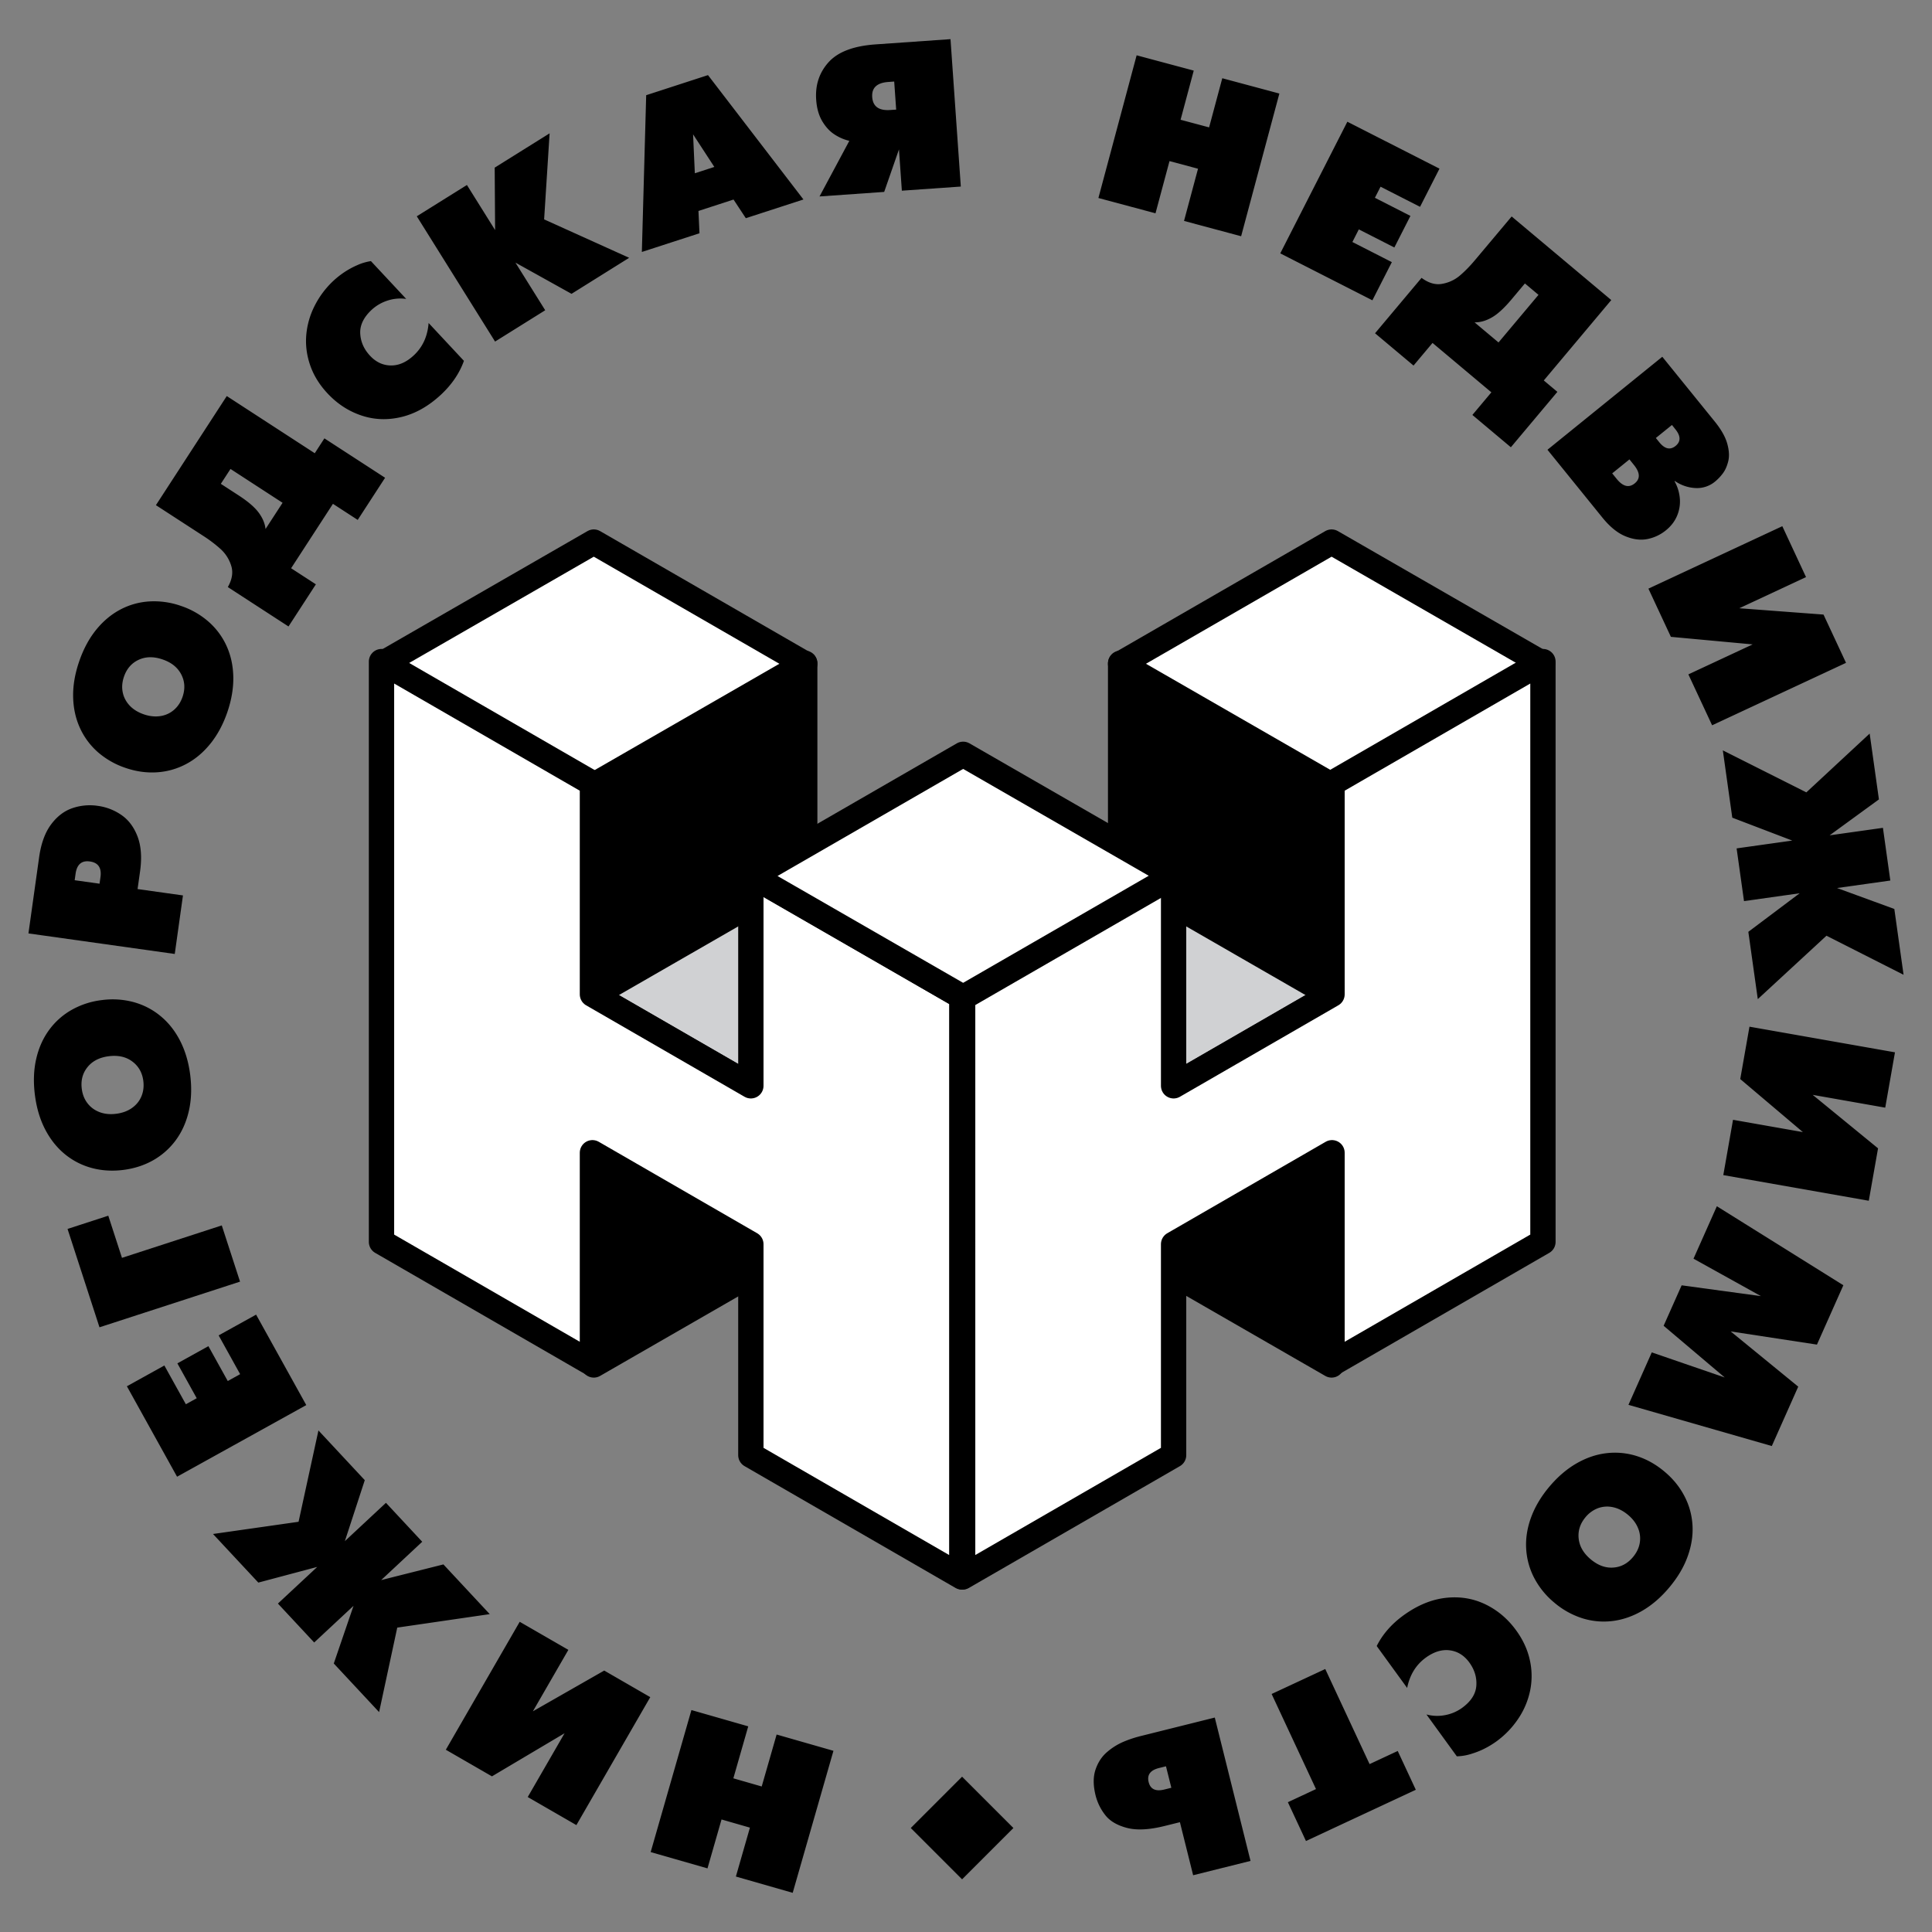 <svg xmlns="http://www.w3.org/2000/svg" width="2500" height="2500" viewBox="0 0 192.756 192.756"><rect x="0" y="0" width="192.756" height="192.756" fill="#808080" stroke="none"/><g fill-rule="evenodd" clip-rule="evenodd"><path fill="#fff" fill-opacity="0" d="M0 0h192.756v192.756H0V0z"/><path stroke="#000" stroke-width="2.526" stroke-linecap="round" stroke-linejoin="round" stroke-miterlimit="2.613" d="M132.852 136.181v-21.047l-21.047-12.114v21.046l21.047 12.115zM132.852 99.33V78.284L111.805 66.17v21.046l21.047 12.114z"/><path fill="#d0d1d3" stroke="#000" stroke-width="2.526" stroke-linecap="round" stroke-linejoin="round" stroke-miterlimit="2.613" d="M116.992 108.405l15.805-9.119-21.045-12.114-15.805 9.119 21.045 12.114z"/><path fill="#fff" stroke="#000" stroke-width="2.526" stroke-linecap="round" stroke-linejoin="round" stroke-miterlimit="2.613" d="M132.852 78.338l21.044-12.14-21.044-12.115-21.047 12.142 21.047 12.113z"/><path fill="#fff" stroke="#000" stroke-width="2.526" stroke-linecap="round" stroke-linejoin="round" stroke-miterlimit="2.613" d="M96.043 99.435l21.047-12.151v21.046l15.805-9.125V78.159l21.044-12.151v57.896l-21.044 12.152V115.01l-15.805 9.125v21.046l-21.047 12.151V99.435z"/><path stroke="#000" stroke-width="2.526" stroke-linecap="round" stroke-linejoin="round" stroke-miterlimit="2.613" d="M59.243 136.181v-21.047l21.046-12.114v21.046l-21.046 12.115zM59.243 99.33V78.284L80.289 66.17v21.046L59.243 99.33z"/><path fill="#d0d1d3" stroke="#000" stroke-width="2.526" stroke-linecap="round" stroke-linejoin="round" stroke-miterlimit="2.613" d="M75.009 108.405l-15.804-9.119 21.046-12.114 15.805 9.119-21.047 12.114z"/><path fill="#fff" stroke="#000" stroke-width="2.526" stroke-linecap="round" stroke-linejoin="round" stroke-miterlimit="2.613" d="M59.243 78.338l-21.046-12.14 21.046-12.115 21.046 12.142-21.046 12.113z"/><path fill="#fff" stroke="#000" stroke-width="2.526" stroke-linecap="round" stroke-linejoin="round" stroke-miterlimit="2.613" d="M95.959 99.435L74.913 87.284v21.046l-15.805-9.125V78.159L38.062 66.008v57.896l21.046 12.152V115.01l15.805 9.125v21.046l21.046 12.151V99.435z"/><path fill="#fff" stroke="#000" stroke-width="2.526" stroke-linecap="round" stroke-linejoin="round" stroke-miterlimit="2.613" d="M96.093 99.514l21.046-12.141-21.046-12.115-21.047 12.141 21.047 12.115z"/><path d="M83.153 174.678l-4.065 14.17-5.669-1.625 1.401-4.879-2.832-.815-1.401 4.879-5.669-1.625 4.065-14.17 5.669 1.625-1.485 5.185 2.829.814 1.488-5.184 5.669 1.625zM57.506 182.091l-4.854-2.801 3.675-6.363-7.245 4.3-4.602-2.655 7.371-12.765 4.855 2.8-3.539 6.129 7.116-4.064 4.594 2.653-7.371 12.766zM38.507 149.937l3.619 3.884-4.096 3.824 6.209-1.563 4.623 4.96-9.228 1.345-1.811 8.43-4.521-4.85 1.969-5.753-3.924 3.657-3.619-3.883 3.924-3.657-5.879 1.565-4.521-4.85 8.536-1.218 1.983-9.112 4.623 4.96-1.987 6.083 4.1-3.822zM30.557 140.186l-12.891 7.146-5.006-9.024 3.738-2.072 2.145 3.866 1.084-.601-1.93-3.479 3.095-1.715 1.931 3.478 1.235-.685-2.144-3.868 3.738-2.071 5.005 9.025zM23.949 127.869l-14.023 4.556-3.187-9.814 4.065-1.32 1.365 4.205 9.958-3.236 1.822 5.609zM18.983 107.29c.154 1.274.109 2.464-.144 3.562-.252 1.099-.685 2.067-1.298 2.902a7.205 7.205 0 0 1-2.271 2.012c-.898.505-1.898.825-3.001.962-1.102.133-2.151.066-3.145-.207a7.144 7.144 0 0 1-2.686-1.397c-.793-.66-1.446-1.491-1.958-2.492-.509-1-.846-2.147-1.004-3.439-.158-1.292-.112-2.485.144-3.577.253-1.092.685-2.049 1.292-2.874a7.123 7.123 0 0 1 2.264-2.001 8.05 8.05 0 0 1 3.012-.965 8.057 8.057 0 0 1 3.152.207c.997.277 1.895.74 2.689 1.4.793.656 1.446 1.484 1.955 2.484.508 1.001.841 2.142.999 3.423zm-4.682.571c-.102-.831-.467-1.48-1.095-1.951-.625-.47-1.404-.646-2.331-.533-.93.115-1.643.474-2.134 1.077-.491.601-.688 1.323-.583 2.162.067.559.256 1.043.565 1.446.309.407.709.702 1.204.892.495.189 1.046.246 1.653.169.604-.074 1.126-.26 1.562-.562.438-.305.758-.688.958-1.158.201-.467.267-.983.201-1.542zM17.436 95.177l-14.598-2.05 1.067-7.613c.193-1.354.583-2.436 1.179-3.243.593-.804 1.299-1.348 2.113-1.632a5.356 5.356 0 0 1 2.552-.239 5.394 5.394 0 0 1 2.401.938c.705.498 1.235 1.218 1.586 2.155.348.941.428 2.085.239 3.437l-.249 1.772 4.528.635-.818 5.84zM7.45 87.82l2.481.347.091-.646c.133-.93-.221-1.457-1.053-1.572-.821-.116-1.295.291-1.428 1.221l-.091.65zM22.677 71.066c-.421 1.215-.983 2.261-1.692 3.138s-1.523 1.559-2.443 2.04a7.138 7.138 0 0 1-2.92.811c-1.032.063-2.071-.088-3.12-.449a8.12 8.12 0 0 1-2.738-1.565 7.143 7.143 0 0 1-1.797-2.433c-.425-.94-.649-1.973-.67-3.096-.021-1.127.183-2.303.607-3.535.425-1.232.99-2.282 1.696-3.152.709-.871 1.516-1.541 2.421-2.018a7.103 7.103 0 0 1 2.917-.804 8.08 8.08 0 0 1 3.127.453 8.072 8.072 0 0 1 2.741 1.569 7.132 7.132 0 0 1 1.804 2.436c.425.937.646 1.969.667 3.092.017 1.123-.183 2.296-.6 3.513zm-4.465-1.537c.274-.797.232-1.541-.126-2.236-.358-.695-.976-1.197-1.86-1.499-.884-.305-1.681-.294-2.387.032-.705.326-1.197.888-1.471 1.688-.183.534-.225 1.046-.126 1.548.098.498.33.94.688 1.327.362.386.832.677 1.411.877.576.2 1.127.256 1.65.179a2.668 2.668 0 0 0 1.369-.622c.382-.332.67-.763.852-1.294zM15.556 50.4l7.069-10.885 8.779 5.704.961-1.484 6.055 3.931-2.731 4.205-2.471-1.604-4.174 6.427 2.471 1.604-2.731 4.205-6.054-3.931c.435-.766.547-1.475.336-2.131a3.723 3.723 0 0 0-1.039-1.646 13.248 13.248 0 0 0-1.685-1.288L15.556 50.4zm6.476-2.128l1.751 1.138c.955.617 1.628 1.197 2.025 1.734.396.537.625 1.081.685 1.635l1.699-2.615-5.195-3.376-.965 1.484zM42.762 32.225l3.524 3.777c-.442 1.235-1.201 2.355-2.274 3.359-1.239 1.155-2.548 1.899-3.935 2.236-1.383.337-2.721.291-4.009-.14-1.288-.428-2.418-1.166-3.394-2.211-.807-.863-1.383-1.801-1.73-2.808s-.474-2.018-.386-3.033a7.938 7.938 0 0 1 .846-2.917 8.875 8.875 0 0 1 1.885-2.496 8.777 8.777 0 0 1 1.032-.814 8.32 8.32 0 0 1 1.306-.716 5.27 5.27 0 0 1 1.38-.411l3.521 3.773a4.109 4.109 0 0 0-1.885.172 4.262 4.262 0 0 0-1.565.916c-.797.744-1.176 1.531-1.138 2.355.042.828.365 1.569.979 2.226.597.639 1.288.961 2.082.969.793.01 1.555-.327 2.285-1.011.883-.822 1.375-1.899 1.476-3.226zM49.393 34.078l-7.81-12.499 5.002-3.123 2.812 4.499-.042-6.23 5.479-3.422-.547 8.585 8.483 3.833-5.749 3.594-5.595-3.113 2.969 4.752-5.002 3.124zM64.038 25.138l.432-15.64 6.167-2.004 9.523 12.408-5.75 1.867-1.225-1.86-3.5 1.138.102 2.226-5.749 1.865zm5.286-7.851l1.944-.632-2.12-3.253.176 3.885zM81.764 19.6l2.973-5.549a4.595 4.595 0 0 1-1.481-.639c-.474-.306-.881-.748-1.225-1.327-.341-.579-.544-1.292-.6-2.131-.105-1.467.309-2.717 1.239-3.749.934-1.032 2.492-1.622 4.686-1.776l7.476-.523 1.028 14.707-5.882.411-.288-4.117-1.475 4.24-6.451.453zm7.648-8.663l-.197-2.801-.589.042c-1.134.081-1.671.583-1.604 1.509.066.94.667 1.369 1.801 1.288l.589-.038zM109.588 19.754l3.814-14.236 5.698 1.526-1.313 4.904 2.846.761 1.314-4.903 5.696 1.527-3.815 14.236-5.697-1.527 1.396-5.208-2.845-.762-1.397 5.209-5.697-1.527zM127.732 25.279l6.694-13.134 9.191 4.682-1.939 3.808-3.94-2.008-.564 1.106 3.545 1.808-1.604 3.151-3.545-1.807-.642 1.26 3.937 2.008-1.941 3.808-9.192-4.682zM150.818 21.597l9.939 8.34-6.732 8.021 1.355 1.137-4.641 5.528L146.9 41.4l1.895-2.257-5.871-4.928-1.896 2.257-3.84-3.222 4.641-5.528c.705.523 1.396.723 2.07.593a3.697 3.697 0 0 0 1.764-.832c.498-.424.992-.93 1.484-1.516l3.671-4.37zm1.323 6.683l-1.344 1.601c-.734.874-1.391 1.474-1.973 1.8-.58.33-1.152.488-1.707.481l2.391 2.004 3.988-4.749-1.355-1.137zM154.391 44.872l11.457-9.277 5.234 6.462c.645.797 1.062 1.534 1.248 2.215.189.677.219 1.267.092 1.766-.127.502-.312.909-.559 1.225a4.663 4.663 0 0 1-.754.786 2.81 2.81 0 0 1-1.947.643 3.91 3.91 0 0 1-2.057-.702l-.033.028c.285.509.461 1.06.52 1.653a3.623 3.623 0 0 1-.252 1.744c-.229.569-.607 1.074-1.145 1.506a4.2 4.2 0 0 1-1.818.856c-.684.141-1.422.049-2.207-.273-.791-.323-1.553-.944-2.293-1.857l-5.486-6.775zm10.814-1.173l.344.425c.549.677 1.09.797 1.623.368.533-.435.525-.989-.021-1.667l-.34-.425-1.606 1.299zm-4.355 3.528l.449.555c.621.765 1.219.913 1.797.446.568-.459.541-1.071-.076-1.835l-.449-.559-1.721 1.393zM177.822 52.499l2.366 5.079-6.657 3.107 8.401.631 2.246 4.816-13.36 6.23-2.369-5.079 6.414-2.991-8.158-.754-2.242-4.809 13.359-6.23zM174 89.905l-.738-5.261 5.55-.78-5.982-2.285-.943-6.715 8.332 4.191 6.318-5.865.924 6.567-4.918 3.584 5.318-.748.737 5.259-5.315.747 5.715 2.089.922 6.567-7.693-3.897-6.852 6.326-.943-6.715 5.121-3.847-5.553.783zM189.061 104.991l-.971 5.521-7.238-1.278 6.521 5.335-.924 5.23-14.515-2.559.97-5.517 6.971 1.228-6.25-5.293.92-5.226 14.516 2.559zM165.98 132.273l1.797-4.036 7.912 1.078-6.728-3.735 2.33-5.233 12.621 7.883-2.635 5.921-8.607-1.315 6.74 5.51-2.637 5.925-14.302-4.11 2.326-5.233 7.277 2.502-6.094-5.157zM154.57 148.339c.828-.986 1.73-1.762 2.705-2.327.977-.564 1.98-.909 3.014-1.028a7.154 7.154 0 0 1 3.018.291c.982.31 1.898.825 2.748 1.538.854.712 1.518 1.526 1.994 2.442.48.913.75 1.885.811 2.917.061 1.028-.105 2.071-.488 3.127-.383 1.061-.992 2.086-1.832 3.086-.836.997-1.74 1.772-2.713 2.334-.973.559-1.965.895-2.984 1.015a7.128 7.128 0 0 1-3.008-.291 8.125 8.125 0 0 1-2.758-1.545 8.029 8.029 0 0 1-1.998-2.446 7.162 7.162 0 0 1-.811-2.92c-.062-1.029.098-2.071.484-3.128s.99-2.079 1.818-3.065zm3.616 3.033c-.537.646-.766 1.354-.682 2.134.084.775.484 1.467 1.201 2.067s1.463.878 2.238.825c.777-.05 1.438-.4 1.98-1.05.361-.432.586-.896.674-1.4a2.65 2.65 0 0 0-.168-1.485c-.201-.491-.533-.934-1.004-1.326-.467-.39-.959-.643-1.479-.759a2.679 2.679 0 0 0-1.498.088 2.982 2.982 0 0 0-1.262.906zM140.391 168.406l-3.037-4.181c.588-1.173 1.479-2.194 2.668-3.058 1.373-.996 2.764-1.576 4.178-1.744 1.418-.165 2.738.042 3.963.625 1.229.586 2.26 1.453 3.102 2.611.695.955 1.152 1.955 1.373 2.997a7.234 7.234 0 0 1 .014 3.058 7.86 7.86 0 0 1-1.197 2.794 8.922 8.922 0 0 1-2.176 2.246 8.82 8.82 0 0 1-1.127.685c-.42.218-.881.4-1.379.551a5.193 5.193 0 0 1-1.426.238l-3.031-4.176a4.119 4.119 0 0 0 1.891.06 4.181 4.181 0 0 0 1.664-.716c.885-.643 1.359-1.377 1.422-2.201.061-.825-.172-1.601-.697-2.327-.514-.706-1.162-1.109-1.949-1.215-.783-.102-1.582.141-2.391.727-.981.713-1.602 1.72-1.865 3.026zM132.221 166.518l4.422 9.487 2.808-1.31 1.805 3.872-10.959 5.111-1.805-3.871 2.805-1.31-4.426-9.487 5.35-2.492zM121.199 171.361l3.566 14.303-5.725 1.429-1.32-5.293-1.529.379c-1.539.383-2.795.446-3.768.187-.975-.257-1.695-.685-2.154-1.278a5.214 5.214 0 0 1-.963-1.965c-.248-.997-.248-1.86 0-2.584.246-.723.637-1.309 1.162-1.751a6.281 6.281 0 0 1 1.637-1.018 11.722 11.722 0 0 1 1.695-.562l7.399-1.847zm-4.869 4.862l-.691.172c-.873.218-1.217.685-1.037 1.407.174.709.701.955 1.572.737l.691-.172-.535-2.144zM90.868 182.381l5.12-5.121 5.121 5.121-5.121 5.12-5.12-5.12z"/></g></svg>
